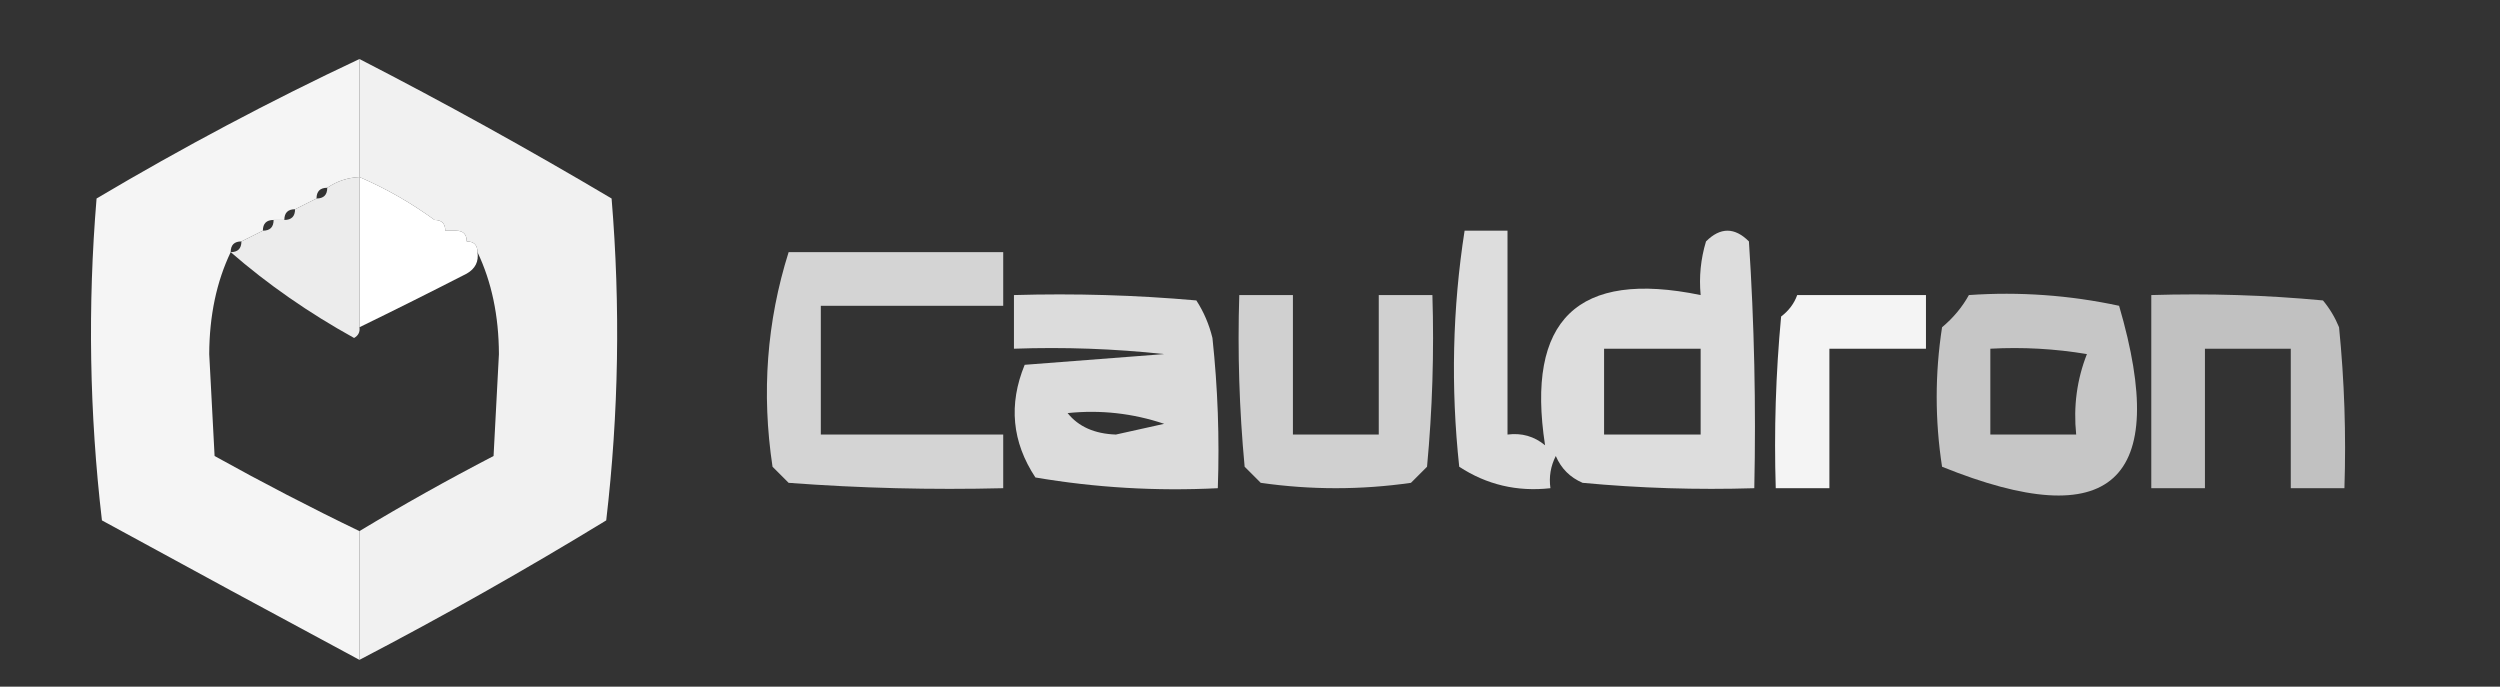 <?xml version="1.0" encoding="UTF-8"?>
<!DOCTYPE svg PUBLIC "-//W3C//DTD SVG 1.1//EN" "http://www.w3.org/Graphics/SVG/1.1/DTD/svg11.dtd">
<svg xmlns="http://www.w3.org/2000/svg" version="1.1" width="233px" height="64px" style="shape-rendering:geometricPrecision; text-rendering:geometricPrecision; image-rendering:optimizeQuality; fill-rule:evenodd; clip-rule:evenodd" xmlns:xlink="http://www.w3.org/1999/xlink">
<rect width="100%" height="100%" fill="#333333" stroke="none"/>
<g><path style="opacity:0.932" fill="#FFF" d="M 33.5,5.5 C 41.426,9.576 49.26,13.91 57,18.5C 57.832,28.517 57.666,38.517 56.5,48.5C 48.968,53.099 41.301,57.432 33.5,61.5C 33.5,57.5 33.5,53.5 33.5,49.5C 37.559,47.052 41.725,44.719 46,42.5C 46.167,39.333 46.333,36.167 46.5,33C 46.485,29.424 45.818,26.258 44.5,23.5C 44.5,22.833 44.167,22.5 43.5,22.5C 43.5,21.833 43.167,21.5 42.5,21.5C 42.167,21.5 41.833,21.5 41.5,21.5C 41.5,20.833 41.167,20.5 40.5,20.5C 38.33,18.914 35.996,17.58 33.5,16.5C 33.5,12.833 33.5,9.167 33.5,5.5 Z"/></g>
<g><path style="opacity:0.948" fill="#FFF" d="M 33.5,5.5 C 33.5,9.167 33.5,12.833 33.5,16.5C 32.391,16.557 31.391,16.89 30.5,17.5C 29.833,17.5 29.5,17.833 29.5,18.5C 28.833,18.833 28.167,19.167 27.5,19.5C 26.833,19.5 26.5,19.833 26.5,20.5C 26.167,20.5 25.833,20.5 25.5,20.5C 24.833,20.5 24.5,20.833 24.5,21.5C 23.833,21.833 23.167,22.167 22.5,22.5C 21.833,22.5 21.5,22.833 21.5,23.5C 20.182,26.258 19.515,29.424 19.5,33C 19.667,36.167 19.833,39.333 20,42.5C 24.475,44.987 28.975,47.32 33.5,49.5C 33.5,53.5 33.5,57.5 33.5,61.5C 25.534,57.224 17.534,52.89 9.5,48.5C 8.334,38.517 8.168,28.517 9,18.5C 17.026,13.739 25.192,9.406 33.5,5.5 Z"/></g>
<g><path style="opacity:0.906" fill="#FFF" d="M 33.5,16.5 C 33.5,21.167 33.5,25.833 33.5,30.5C 33.565,30.938 33.399,31.272 33,31.5C 28.772,29.158 24.939,26.491 21.5,23.5C 22.167,23.5 22.5,23.167 22.5,22.5C 23.167,22.167 23.833,21.833 24.5,21.5C 25.167,21.5 25.5,21.167 25.5,20.5C 25.833,20.5 26.167,20.5 26.5,20.5C 27.167,20.5 27.5,20.167 27.5,19.5C 28.167,19.167 28.833,18.833 29.5,18.5C 30.167,18.5 30.5,18.167 30.5,17.5C 31.391,16.89 32.391,16.557 33.5,16.5 Z"/></g>
<g><path style="opacity:1" fill="#FFF" d="M 33.5,16.5 C 35.996,17.58 38.33,18.914 40.5,20.5C 41.167,20.5 41.5,20.833 41.5,21.5C 41.833,21.5 42.167,21.5 42.5,21.5C 43.167,21.5 43.5,21.833 43.5,22.5C 44.167,22.5 44.5,22.833 44.5,23.5C 44.631,24.376 44.297,25.043 43.5,25.5C 40.133,27.226 36.8,28.892 33.5,30.5C 33.5,25.833 33.5,21.167 33.5,16.5 Z"/></g>
<g><path style="opacity:0.831" fill="#FFF" d="M 136.5,21.5 C 137.833,21.5 139.167,21.5 140.5,21.5C 140.5,27.833 140.5,34.167 140.5,40.5C 141.822,40.33 142.989,40.663 144,41.5C 142.198,29.8 147.032,25.134 158.5,27.5C 158.34,25.801 158.506,24.134 159,22.5C 160.333,21.167 161.667,21.167 163,22.5C 163.5,30.159 163.666,37.826 163.5,45.5C 158.156,45.666 152.823,45.499 147.5,45C 146.333,44.5 145.5,43.667 145,42.5C 144.517,43.448 144.351,44.448 144.5,45.5C 141.398,45.846 138.565,45.179 136,43.5C 135.204,36.087 135.37,28.753 136.5,21.5 Z M 149.5,32.5 C 152.5,32.5 155.5,32.5 158.5,32.5C 158.5,35.167 158.5,37.833 158.5,40.5C 155.5,40.5 152.5,40.5 149.5,40.5C 149.5,37.833 149.5,35.167 149.5,32.5 Z"/></g>
<g><path style="opacity:0.786" fill="#FFF" d="M 73.5,23.5 C 80.167,23.5 86.833,23.5 93.5,23.5C 93.5,25.167 93.5,26.833 93.5,28.5C 87.833,28.5 82.167,28.5 76.5,28.5C 76.5,32.5 76.5,36.5 76.5,40.5C 82.167,40.5 87.833,40.5 93.5,40.5C 93.5,42.167 93.5,43.833 93.5,45.5C 86.825,45.666 80.158,45.5 73.5,45C 73,44.5 72.5,44 72,43.5C 70.962,36.629 71.462,29.962 73.5,23.5 Z"/></g>
<g><path style="opacity:0.768" fill="#FFF" d="M 115.5,27.5 C 117.167,27.5 118.833,27.5 120.5,27.5C 120.5,31.833 120.5,36.167 120.5,40.5C 123.167,40.5 125.833,40.5 128.5,40.5C 128.5,36.167 128.5,31.833 128.5,27.5C 130.167,27.5 131.833,27.5 133.5,27.5C 133.666,32.844 133.499,38.177 133,43.5C 132.5,44 132,44.5 131.5,45C 126.833,45.667 122.167,45.667 117.5,45C 117,44.5 116.5,44 116,43.5C 115.501,38.177 115.334,32.844 115.5,27.5 Z"/></g>
<g><path style="opacity:0.694" fill="#FFF" d="M 200.5,27.5 C 205.844,27.334 211.177,27.501 216.5,28C 217.126,28.75 217.626,29.584 218,30.5C 218.499,35.489 218.666,40.489 218.5,45.5C 216.833,45.5 215.167,45.5 213.5,45.5C 213.5,41.167 213.5,36.833 213.5,32.5C 210.833,32.5 208.167,32.5 205.5,32.5C 205.5,36.833 205.5,41.167 205.5,45.5C 203.833,45.5 202.167,45.5 200.5,45.5C 200.5,39.5 200.5,33.5 200.5,27.5 Z"/></g>
<g><path style="opacity:0.827" fill="#FFF" d="M 94.5,27.5 C 100.176,27.334 105.843,27.501 111.5,28C 112.191,29.067 112.691,30.234 113,31.5C 113.499,36.155 113.666,40.822 113.5,45.5C 107.771,45.788 102.104,45.454 96.5,44.5C 94.316,41.193 93.983,37.693 95.5,34C 99.833,33.667 104.167,33.333 108.5,33C 103.845,32.501 99.178,32.334 94.5,32.5C 94.5,30.833 94.5,29.167 94.5,27.5 Z M 99.5,38.5 C 102.572,38.183 105.572,38.516 108.5,39.5C 107,39.833 105.5,40.167 104,40.5C 102.014,40.431 100.514,39.765 99.5,38.5 Z"/></g>
<g><path style="opacity:0.719" fill="#FFF" d="M 183.5,27.5 C 188.214,27.173 192.88,27.507 197.5,28.5C 202.287,44.881 196.787,49.881 181,43.5C 180.333,39.167 180.333,34.833 181,30.5C 182.045,29.627 182.878,28.627 183.5,27.5 Z M 185.5,32.5 C 188.518,32.335 191.518,32.502 194.5,33C 193.565,35.381 193.232,37.881 193.5,40.5C 190.833,40.5 188.167,40.5 185.5,40.5C 185.5,37.833 185.5,35.167 185.5,32.5 Z"/></g>
<g><path style="opacity:0.942" fill="#FFF" d="M 167.5,27.5 C 171.5,27.5 175.5,27.5 179.5,27.5C 179.5,29.167 179.5,30.833 179.5,32.5C 176.5,32.5 173.5,32.5 170.5,32.5C 170.5,36.833 170.5,41.167 170.5,45.5C 168.833,45.5 167.167,45.5 165.5,45.5C 165.334,40.156 165.501,34.823 166,29.5C 166.717,28.956 167.217,28.289 167.5,27.5 Z"/></g>
</svg>

